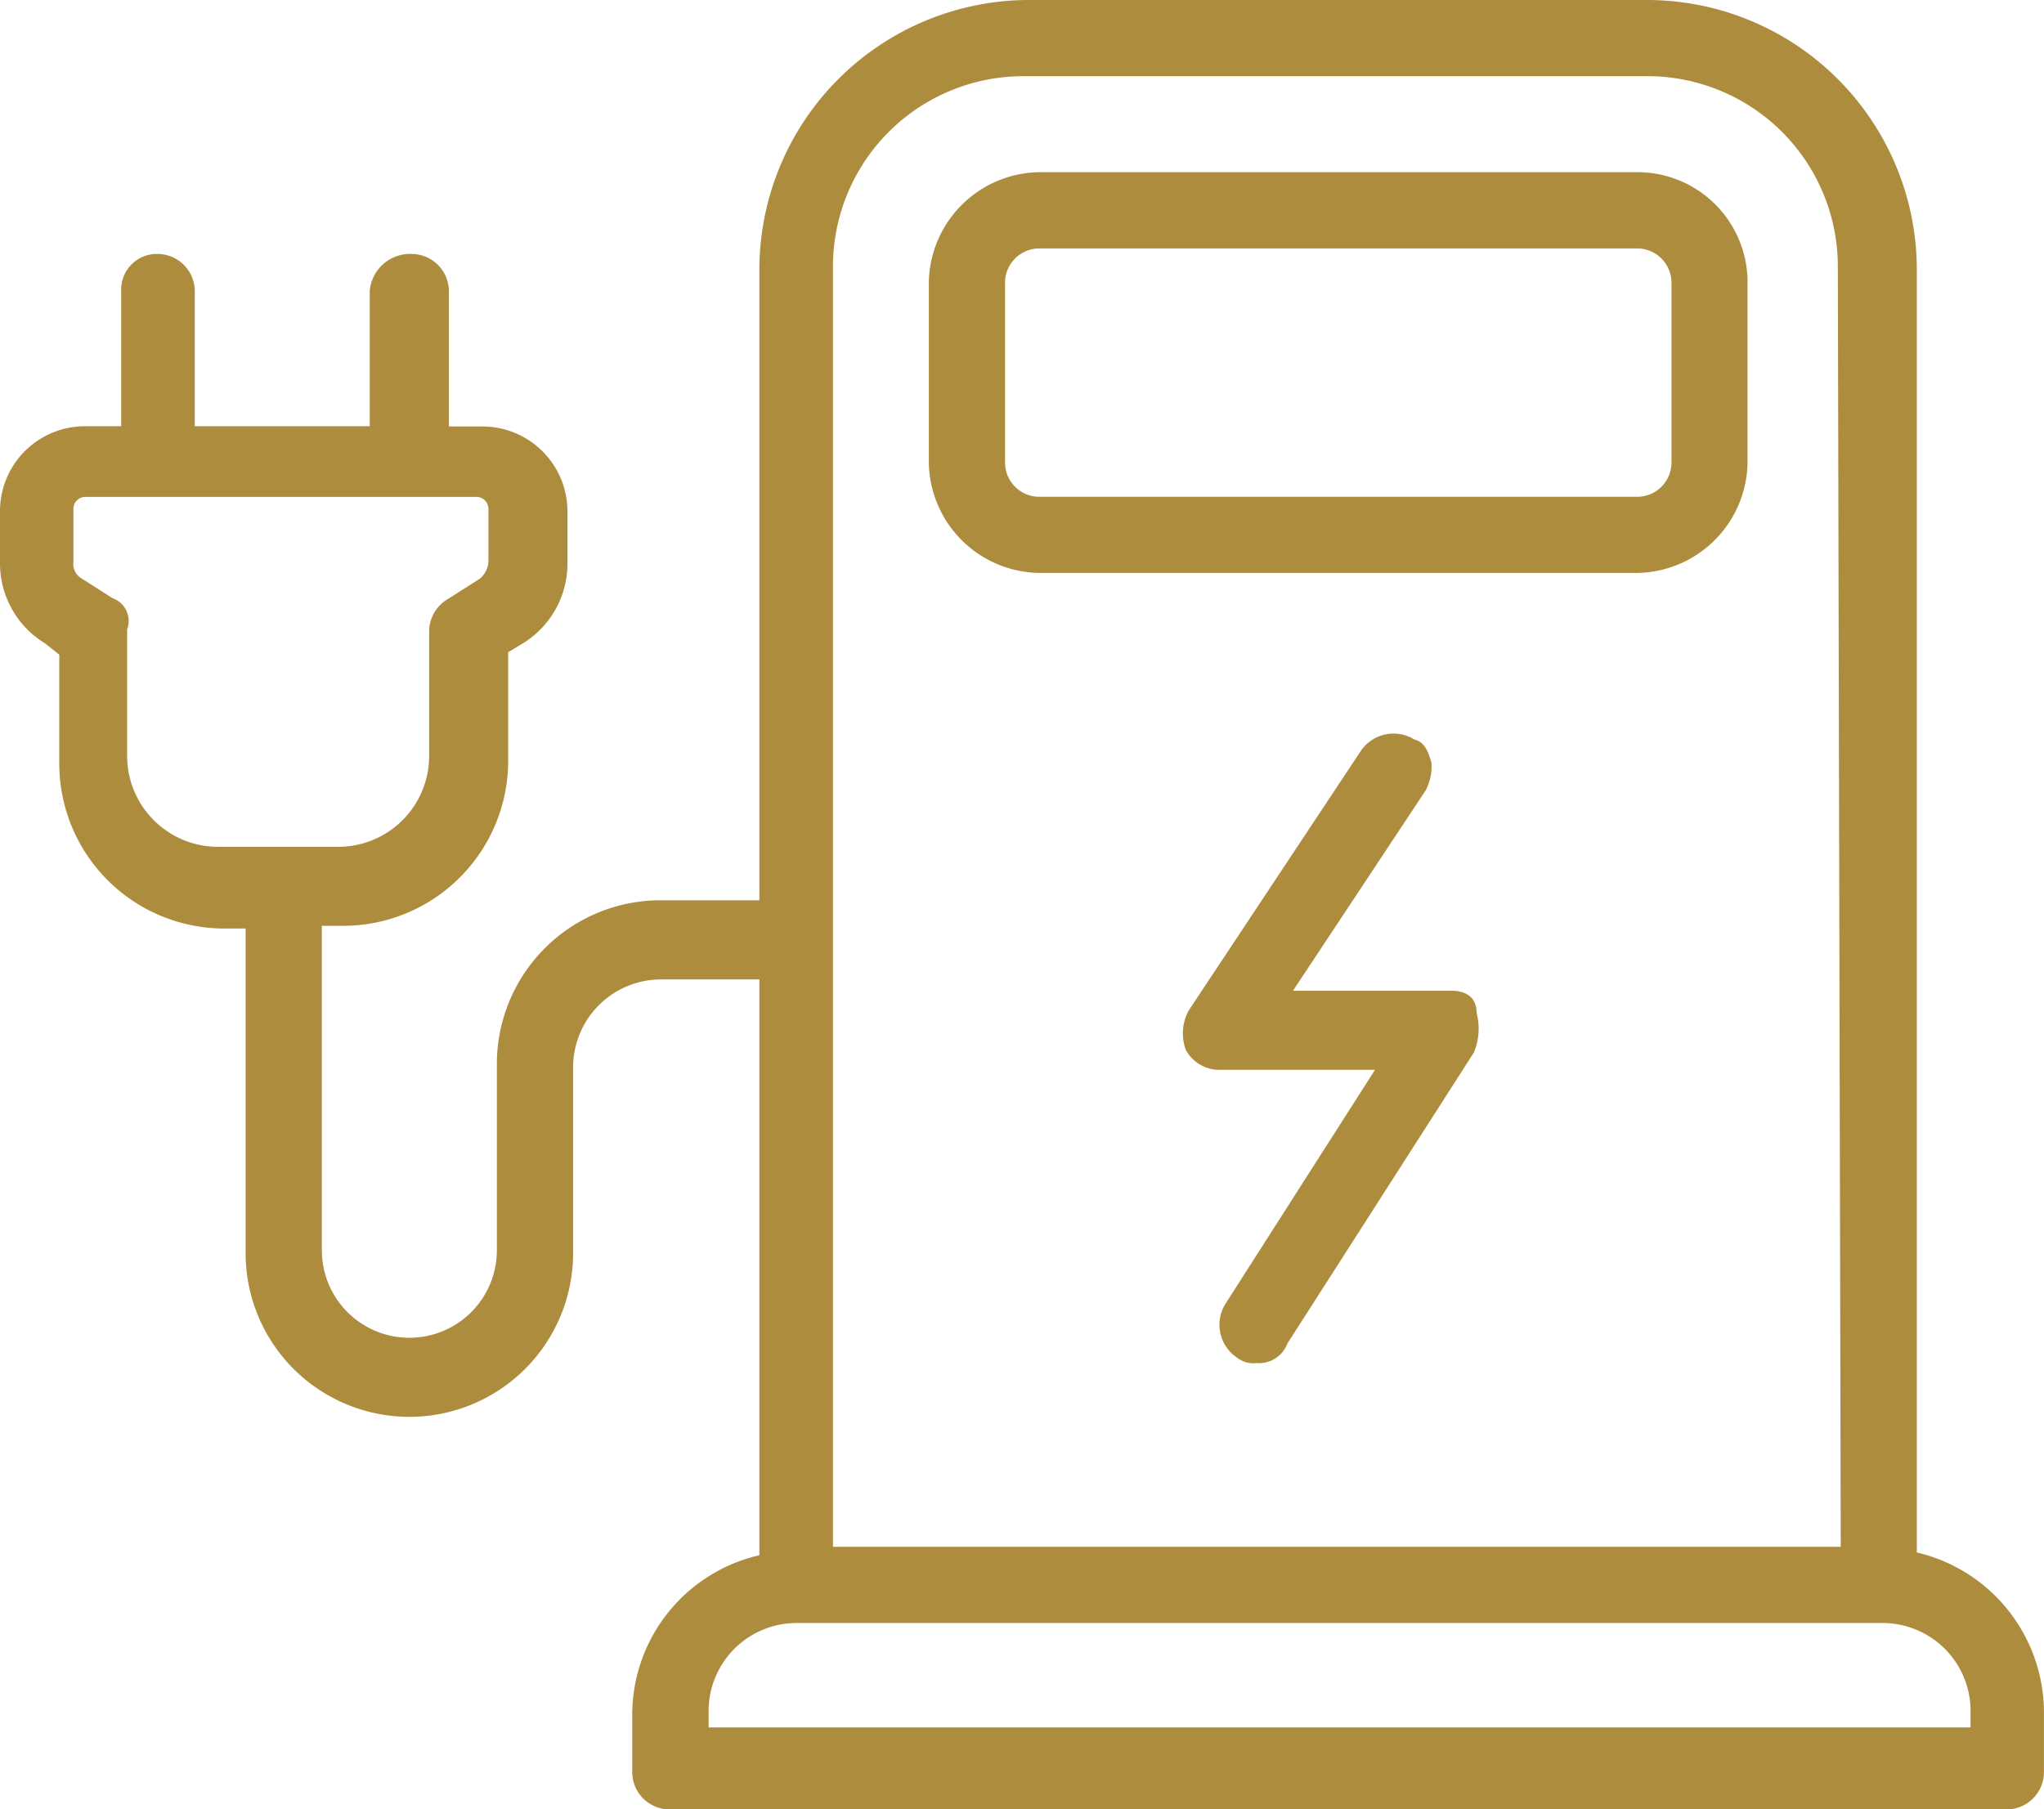 <svg id="ladowarka_samochodowa_new" data-name="ladowarka samochodowa new" xmlns="http://www.w3.org/2000/svg" width="61.102" height="54.097" viewBox="0 0 61.102 54.097">
  <path id="Path_8268" data-name="Path 8268" d="M50.816,34.178H46.09l3.967-5.992a1.519,1.519,0,0,0,.169-.844c-.084-.253-.169-.591-.506-.675a1.182,1.182,0,0,0-1.6.338l-5.148,7.764a1.427,1.427,0,0,0-.084,1.182,1.144,1.144,0,0,0,.928.591h4.726l-4.473,7a1.182,1.182,0,0,0,.338,1.6.8.8,0,0,0,.591.169.912.912,0,0,0,.928-.591l5.57-8.693a1.857,1.857,0,0,0,.084-1.182C51.576,34.347,51.238,34.178,50.816,34.178Z" transform="translate(-7.438 -4.556)" fill="#ae8c3e"/>
  <path id="Path_8269" data-name="Path 8269" d="M54.983,6.6H37.091A3.351,3.351,0,0,0,33.8,9.891v5.4a3.351,3.351,0,0,0,3.291,3.291H54.983a3.351,3.351,0,0,0,3.291-3.291v-5.4A3.291,3.291,0,0,0,54.983,6.6ZM56,15.293a1.026,1.026,0,0,1-1.013,1.013H37.091a1.026,1.026,0,0,1-1.013-1.013v-5.4a1.026,1.026,0,0,1,1.013-1.013H54.983A1.026,1.026,0,0,1,56,9.891Z" transform="translate(-6.034 -1.452)" fill="#ae8c3e"/>
  <path id="Path_8270" data-name="Path 8270" d="M58.2,46.917V8.517A8.068,8.068,0,0,0,50.186.5H31.619A8.068,8.068,0,0,0,23.6,8.517v18.9H20.648a4.895,4.895,0,0,0-4.895,4.895v5.57a2.616,2.616,0,0,1-5.232,0V28.181h.591A4.935,4.935,0,0,0,16.091,23.2V20l.422-.253a2.8,2.8,0,0,0,1.35-2.363v-1.6a2.539,2.539,0,0,0-2.532-2.532H14.319V9.193a1.117,1.117,0,0,0-1.1-1.1,1.211,1.211,0,0,0-1.266,1.1v4.051H6.723V9.193a1.117,1.117,0,0,0-1.1-1.1,1.064,1.064,0,0,0-1.1,1.1v4.051h-1.1A2.539,2.539,0,0,0,.9,15.775v1.6a2.8,2.8,0,0,0,1.35,2.363l.422.338v3.207a4.935,4.935,0,0,0,4.979,4.979h.591v9.705a4.895,4.895,0,0,0,9.79,0V32.4a2.63,2.63,0,0,1,2.616-2.616H23.6V47a4.895,4.895,0,0,0-3.8,4.81V53.5a1.117,1.117,0,0,0,1.1,1.1h40A1.117,1.117,0,0,0,62,53.5V51.812a4.923,4.923,0,0,0-3.8-4.895Zm-33.5,2.11H57.191a2.63,2.63,0,0,1,2.616,2.616v.506H22.083v-.506A2.63,2.63,0,0,1,24.7,49.027Zm31.226-2.279H25.8V8.517a5.692,5.692,0,0,1,5.739-5.739H50.1a5.692,5.692,0,0,1,5.739,5.739ZM4.276,18.392,3.347,17.8a.506.506,0,0,1-.253-.506v-1.6a.363.363,0,0,1,.338-.338H15.163a.363.363,0,0,1,.338.338v1.6a.729.729,0,0,1-.253.506l-.928.591a1.144,1.144,0,0,0-.591.928v3.8a2.719,2.719,0,0,1-2.7,2.7H7.4a2.719,2.719,0,0,1-2.7-2.7v-3.8a.719.719,0,0,0-.422-.928Z" transform="translate(-0.9 -0.5)" fill="#ae8c3e"/>
</svg>
